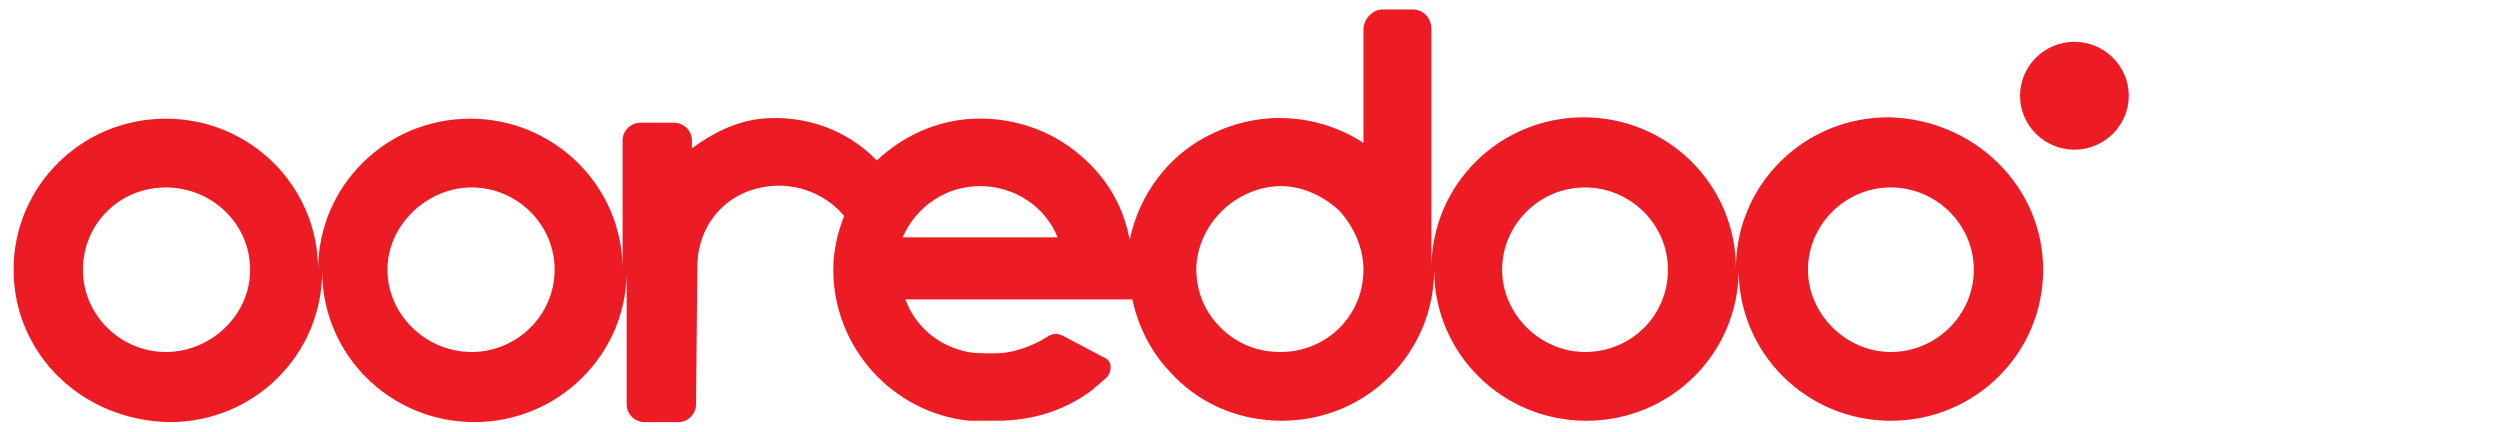<svg width="168" height="29" xmlns="http://www.w3.org/2000/svg" xmlns:xlink="http://www.w3.org/1999/xlink" xml:space="preserve" overflow="hidden"><defs><clipPath id="clip0"><rect x="579" y="60" width="168" height="29"/></clipPath></defs><g clip-path="url(#clip0)" transform="translate(-579 -60)"><path d="M141.919 6.434C141.919 8.428 140.288 10.059 138.294 10.059 136.3 10.059 134.669 8.428 134.669 6.434 134.669 4.441 136.3 2.809 138.294 2.809 140.288 2.809 141.919 4.441 141.919 6.434ZM136.209 18.125C136.209 23.744 131.678 28.275 126.059 28.275 120.441 28.275 115.909 23.744 115.909 18.125 115.909 23.744 111.378 28.275 105.759 28.275 100.141 28.275 95.609 23.744 95.609 18.125 95.609 23.744 91.078 28.275 85.459 28.275 82.559 28.275 79.841 27.097 77.938 24.922 76.669 23.562 75.853 21.841 75.491 20.119L60.356 20.119 60.628 20.753C61.444 22.294 62.803 23.291 64.525 23.653 64.978 23.744 65.522 23.744 66.066 23.744L66.338 23.744C67.425 23.744 68.422 23.381 69.328 22.928L69.781 22.656C70.144 22.384 70.506 22.384 70.869 22.566L73.588 24.016C73.859 24.106 74.041 24.378 74.041 24.65 74.041 24.922 73.95 25.194 73.769 25.375L73.044 26.009C73.044 26.009 72.953 26.009 72.953 26.1L72.953 26.1C71.231 27.459 69.056 28.275 66.428 28.275 66.338 28.275 66.156 28.275 66.066 28.275 65.794 28.275 65.431 28.275 65.159 28.275L64.616 28.275C59.45 27.731 55.553 23.291 55.553 18.125 55.553 16.856 55.825 15.678 56.278 14.5L56.278 14.5 56.188 14.409C55.009 13.05 53.197 12.325 51.384 12.506 48.484 12.778 46.491 15.044 46.491 17.944L46.4 27.188C46.4 27.822 45.856 28.366 45.222 28.366L42.956 28.366C42.322 28.366 41.778 27.822 41.778 27.188L41.778 18.397C41.688 23.925 37.156 28.366 31.628 28.366 26.009 28.366 21.478 23.834 21.478 18.216 21.478 23.834 16.947 28.366 11.328 28.366 5.438 28.275 0.906 23.744 0.906 18.125 0.906 12.506 5.438 7.975 11.056 7.975 16.675 7.975 21.206 12.506 21.206 18.125 21.206 12.506 25.738 7.975 31.356 7.975 36.884 7.975 41.416 12.416 41.506 17.944L41.506 9.425C41.506 8.791 42.05 8.247 42.684 8.247L44.95 8.247C45.584 8.247 46.128 8.791 46.128 9.425L46.128 9.969C47.578 8.881 49.119 8.156 50.75 7.975 53.65 7.703 56.459 8.7 58.453 10.784 60.175 9.153 62.441 8.066 64.978 7.975 67.787 7.884 70.416 8.881 72.409 10.784 73.95 12.234 74.947 14.047 75.309 16.131L75.309 16.131C75.944 13.05 77.938 10.331 80.838 8.972 84.009 7.431 87.634 7.612 90.625 9.425L90.897 9.606 90.897 1.994C90.897 1.269 91.531 0.634 92.166 0.634L94.159 0.634C94.884 0.634 95.428 1.178 95.428 1.994L95.428 1.994 95.428 18.034C95.428 12.416 99.959 7.884 105.578 7.884 111.197 7.884 115.728 12.416 115.728 18.034 115.728 12.416 120.259 7.884 125.878 7.884 131.587 7.975 136.209 12.506 136.209 18.125ZM16.675 18.125C16.675 15.044 14.137 12.597 11.056 12.597 7.975 12.597 5.528 15.044 5.528 18.125 5.528 21.206 8.066 23.653 11.056 23.653 14.047 23.653 16.675 21.206 16.675 18.125ZM36.975 18.125C36.975 15.044 34.438 12.597 31.447 12.597 28.456 12.597 25.828 15.134 25.828 18.125 25.828 21.116 28.366 23.653 31.447 23.653 34.438 23.653 36.975 21.206 36.975 18.125ZM70.506 15.95C69.691 13.866 67.606 12.506 65.341 12.506 63.075 12.506 61.081 13.866 60.175 15.95L70.506 15.95ZM90.897 18.125C90.897 16.675 90.263 15.225 89.266 14.137 88.178 13.141 86.819 12.506 85.369 12.506 85.369 12.506 85.278 12.506 85.278 12.506 82.378 12.597 79.841 15.044 79.75 18.034 79.75 19.575 80.294 20.934 81.381 22.022 82.469 23.109 83.828 23.653 85.369 23.653 88.45 23.653 90.897 21.206 90.897 18.125ZM111.197 18.125C111.197 15.044 108.659 12.597 105.669 12.597 102.587 12.597 100.141 15.134 100.141 18.125 100.141 21.116 102.678 23.653 105.669 23.653 108.75 23.653 111.197 21.206 111.197 18.125ZM131.587 18.125C131.587 15.044 129.05 12.597 126.059 12.597 122.978 12.597 120.531 15.134 120.531 18.125 120.531 21.116 123.069 23.653 126.059 23.653 129.05 23.653 131.587 21.206 131.587 18.125Z" fill="#ED1C24" transform="matrix(1.008 0 0 1 579 60)"/></g></svg>